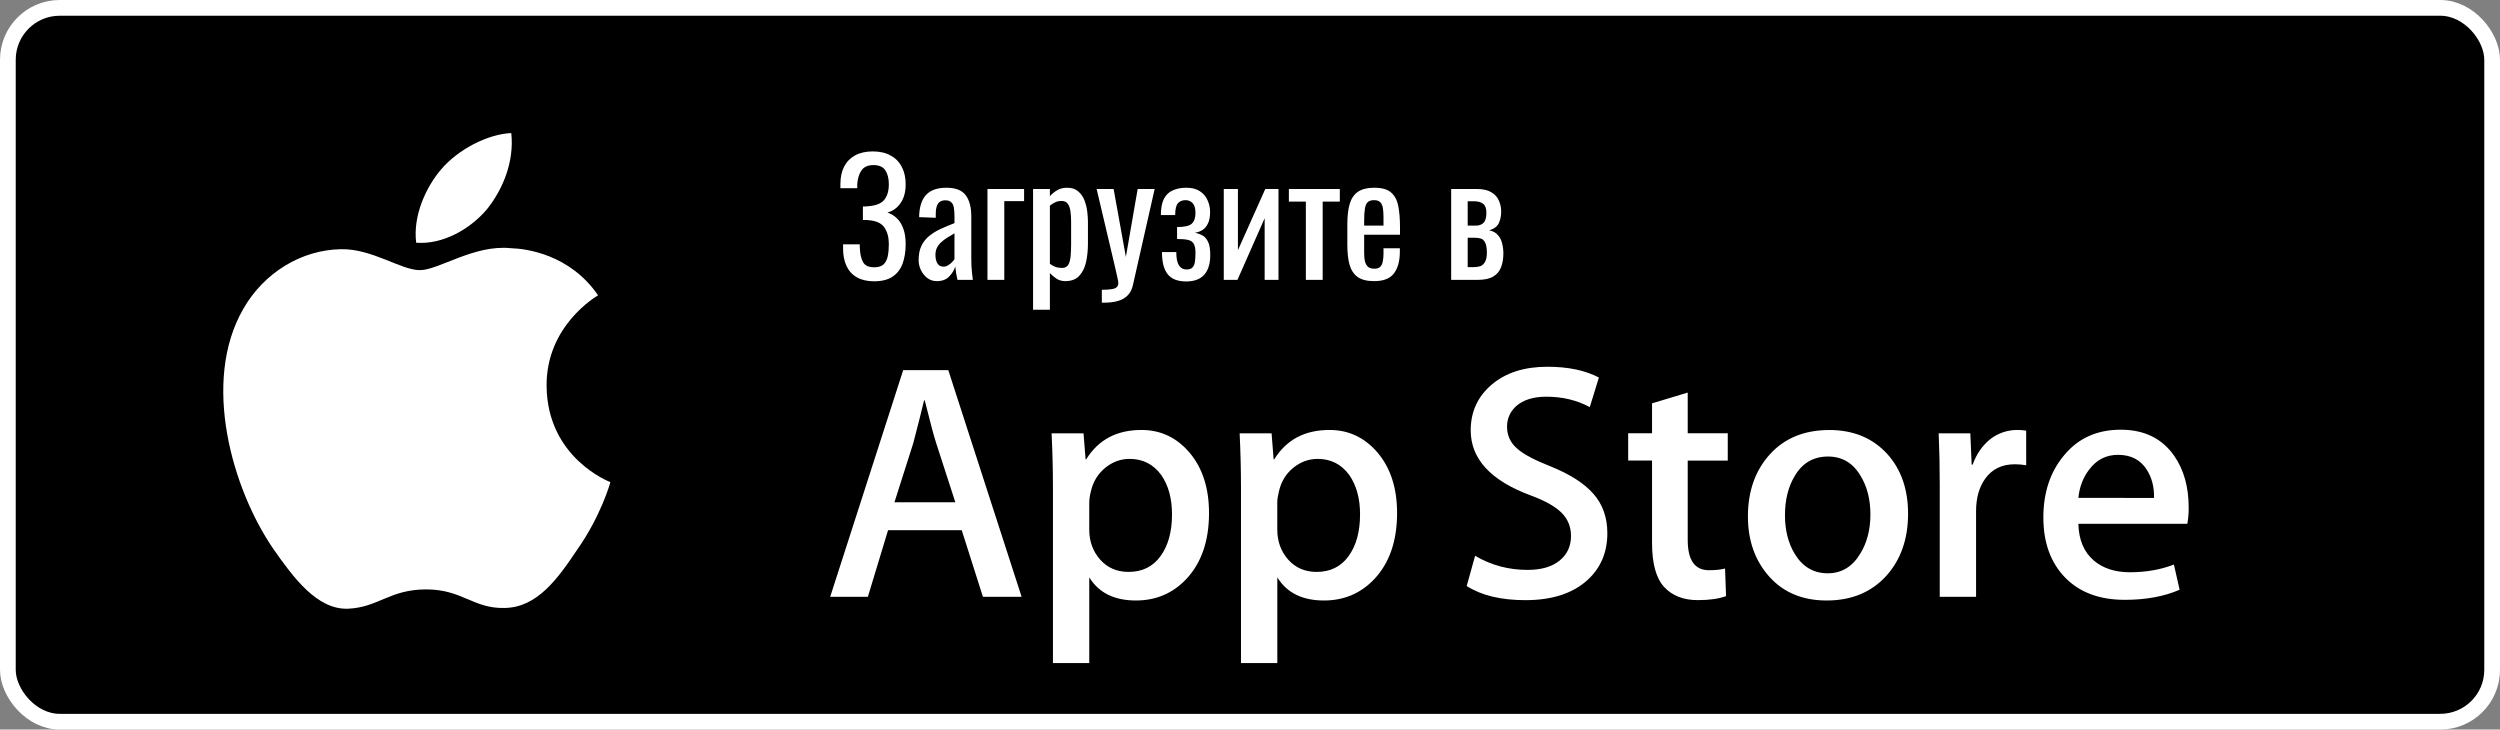 <?xml version="1.0" encoding="UTF-8"?> <svg xmlns="http://www.w3.org/2000/svg" width="795" height="232" viewBox="0 0 795 232" fill="none"><rect x="0" y="0" width="795" height="232" fill="#808080" stroke="none"/> <rect x="2.5" y="2.5" width="790" height="227" rx="16.5" fill="black" stroke="white" stroke-width="5"></rect> <path d="M173.815 122.755C173.643 103.645 189.466 94.349 190.19 93.916C181.229 80.854 167.339 79.069 162.458 78.927C150.792 77.7 139.477 85.906 133.534 85.906C127.473 85.906 118.322 79.046 108.459 79.247C95.767 79.443 83.894 86.789 77.382 98.197C63.943 121.457 73.966 155.638 86.841 174.439C93.282 183.653 100.808 193.928 110.659 193.567C120.297 193.175 123.897 187.43 135.527 187.43C147.05 187.43 150.431 193.567 160.477 193.335C170.82 193.175 177.332 184.086 183.548 174.795C190.991 164.247 193.98 153.847 194.098 153.314C193.861 153.231 174.017 145.653 173.815 122.755ZM154.837 66.559C160.02 60.078 163.567 51.261 162.583 42.315C155.08 42.647 145.698 47.502 140.295 53.841C135.515 59.426 131.245 68.581 132.348 77.19C140.775 77.818 149.428 72.938 154.837 66.559Z" fill="white"></path> <path d="M324.876 189.783H312.571L305.83 168.608H282.401L275.98 189.783H264L287.218 117.693H301.555L324.876 189.783ZM303.798 159.724L297.703 140.9C297.058 138.977 295.844 134.448 294.067 127.319H293.85C293.135 130.385 291.992 134.914 290.426 140.9L284.433 159.724H303.798ZM384.468 163.153C384.468 171.993 382.068 178.981 377.262 184.111C372.959 188.678 367.611 190.958 361.234 190.958C354.347 190.958 349.395 188.504 346.387 183.586V210.86H334.835V154.886C334.835 149.334 334.689 143.641 334.407 137.801H344.567L345.212 146.04H345.428C349.281 139.832 355.127 136.728 362.973 136.728C369.107 136.728 374.227 139.15 378.324 143.998C382.415 148.857 384.468 155.238 384.468 163.153ZM372.699 163.575C372.699 158.516 371.562 154.345 369.275 151.056C366.777 147.638 363.423 145.927 359.218 145.927C356.368 145.927 353.778 146.88 351.465 148.76C349.145 150.656 347.628 153.131 346.918 156.197C346.602 157.344 346.421 158.524 346.382 159.713V168.385C346.382 172.161 347.542 175.352 349.861 177.963C352.18 180.563 355.192 181.868 358.899 181.868C363.25 181.868 366.636 180.184 369.058 176.841C371.486 173.488 372.699 169.068 372.699 163.575ZM444.272 163.153C444.272 171.993 441.871 178.981 437.065 184.111C432.757 188.678 427.415 190.958 421.032 190.958C414.145 190.958 409.193 188.504 406.185 183.586V210.86H394.633V154.886C394.633 149.334 394.487 143.641 394.205 137.801H404.365L405.01 146.04H405.226C409.073 139.832 414.92 136.728 422.771 136.728C428.9 136.728 434.02 139.15 438.127 143.998C442.213 148.857 444.272 155.238 444.272 163.153ZM432.497 163.575C432.497 158.516 431.354 154.345 429.067 151.056C426.57 147.638 423.226 145.927 419.022 145.927C416.172 145.927 413.582 146.88 411.257 148.76C408.938 150.656 407.426 153.131 406.716 156.197C406.364 157.627 406.175 158.792 406.175 159.713V168.385C406.175 172.161 407.339 175.352 409.648 177.963C411.967 180.558 414.98 181.868 418.697 181.868C423.053 181.868 426.44 180.184 428.856 176.841C431.284 173.488 432.497 169.068 432.497 163.575ZM511.135 169.561C511.135 175.698 508.99 180.688 504.725 184.539C500.033 188.743 493.482 190.85 485.083 190.85C477.324 190.85 471.104 189.355 466.411 186.359L469.083 176.733C474.149 179.734 479.714 181.229 485.771 181.229C490.128 181.229 493.514 180.243 495.931 178.288C498.353 176.327 499.578 173.705 499.578 170.433C499.578 167.503 498.564 165.049 496.576 163.05C494.576 161.056 491.271 159.198 486.628 157.492C474.003 152.785 467.685 145.899 467.685 136.842C467.685 130.927 469.917 126.084 474.371 122.298C478.825 118.517 484.731 116.626 492.079 116.626C498.64 116.626 504.107 117.769 508.448 120.05L505.549 129.464C501.463 127.254 496.852 126.149 491.694 126.149C487.619 126.149 484.422 127.151 482.136 129.145C480.212 130.927 479.237 133.099 479.237 135.678C479.237 138.522 480.348 140.883 482.558 142.736C484.476 144.442 487.977 146.3 493.038 148.294C499.247 150.796 503.809 153.711 506.73 157.059C509.672 160.406 511.135 164.583 511.135 169.561ZM549.427 146.468H536.694V171.706C536.694 178.125 538.937 181.327 543.435 181.327C545.499 181.327 547.211 181.153 548.566 180.79L548.886 189.561C546.61 190.411 543.613 190.839 539.902 190.839C535.339 190.839 531.774 189.447 529.2 186.662C526.637 183.878 525.348 179.214 525.348 172.649V146.447H517.762V137.779H525.348V128.262L536.694 124.838V137.779H549.427V146.468ZM606.765 163.364C606.765 171.354 604.479 177.914 599.916 183.044C595.143 188.325 588.792 190.958 580.876 190.958C573.236 190.958 567.162 188.428 562.632 183.374C558.102 178.309 555.837 171.928 555.837 164.231C555.837 156.176 558.178 149.578 562.843 144.448C567.52 139.312 573.816 136.745 581.732 136.745C589.361 136.745 595.49 139.28 600.128 144.339C604.56 149.247 606.765 155.585 606.765 163.364ZM594.791 163.629C594.791 158.868 593.761 154.783 591.697 151.365C589.275 147.237 585.807 145.174 581.315 145.174C576.688 145.174 573.138 147.237 570.722 151.365C568.652 154.783 567.622 158.938 567.622 163.846C567.622 168.613 568.652 172.708 570.722 176.116C573.22 180.243 576.704 182.307 581.217 182.307C585.633 182.307 589.096 180.2 591.599 176.013C593.723 172.513 594.791 168.402 594.791 163.629ZM644.331 147.958C643.13 147.741 641.911 147.634 640.69 147.638C636.626 147.638 633.484 149.166 631.273 152.243C629.355 154.951 628.39 158.375 628.39 162.508V189.783H616.838V154.171C616.848 148.715 616.737 143.258 616.502 137.806H626.564L626.987 147.752H627.307C628.531 144.334 630.449 141.577 633.083 139.513C635.493 137.709 638.422 136.733 641.433 136.728C642.5 136.728 643.464 136.804 644.321 136.94L644.331 147.958ZM695.996 161.333C696.026 163.088 695.884 164.843 695.574 166.571H660.917C661.047 171.706 662.727 175.639 665.946 178.347C668.866 180.763 672.643 181.977 677.281 181.977C682.412 181.977 687.094 181.164 691.304 179.523L693.114 187.535C688.194 189.68 682.385 190.747 675.682 190.747C667.62 190.747 661.291 188.374 656.685 183.64C652.091 178.9 649.788 172.53 649.788 164.55C649.788 156.717 651.928 150.19 656.214 144.984C660.701 139.426 666.764 136.647 674.393 136.647C681.887 136.647 687.56 139.426 691.412 144.984C694.463 149.388 695.996 154.848 695.996 161.333ZM684.981 158.337C685.062 154.908 684.303 151.956 682.737 149.458C680.738 146.241 677.66 144.637 673.537 144.637C669.76 144.637 666.682 146.203 664.342 149.345C662.418 151.842 661.275 154.843 660.923 158.326L684.981 158.337Z" fill="white"></path> <path d="M278 89.45C275.8 89.45 273.967 89.033 272.5 88.2C271.033 87.367 269.933 86.167 269.2 84.6C268.467 83.033 268.1 81.183 268.1 79.05V77.7H273.4C273.4 77.933 273.4 78.183 273.4 78.45C273.4 78.683 273.417 78.9 273.45 79.1C273.517 80.833 273.85 82.25 274.45 83.35C275.05 84.45 276.233 85 278 85C279.3 85 280.283 84.7 280.95 84.1C281.617 83.467 282.067 82.6 282.3 81.5C282.533 80.367 282.65 79.067 282.65 77.6C282.65 75.5 282.183 73.75 281.25 72.35C280.317 70.95 278.55 70.167 275.95 70C275.817 69.967 275.65 69.95 275.45 69.95C275.283 69.95 275.1 69.95 274.9 69.95C274.733 69.95 274.567 69.95 274.4 69.95V65.65C274.533 65.65 274.683 65.65 274.85 65.65C275.05 65.65 275.233 65.65 275.4 65.65C275.6 65.617 275.75 65.6 275.85 65.6C278.417 65.433 280.183 64.767 281.15 63.6C282.15 62.4 282.65 60.733 282.65 58.6C282.65 56.767 282.283 55.3 281.55 54.2C280.85 53.067 279.583 52.5 277.75 52.5C275.983 52.5 274.717 53.067 273.95 54.2C273.183 55.3 272.733 56.75 272.6 58.55C272.6 58.75 272.6 58.967 272.6 59.2C272.6 59.4 272.6 59.617 272.6 59.85H267.25V58.5C267.25 56.333 267.65 54.483 268.45 52.95C269.25 51.417 270.417 50.233 271.95 49.4C273.483 48.567 275.35 48.15 277.55 48.15C279.783 48.15 281.667 48.583 283.2 49.45C284.767 50.283 285.95 51.483 286.75 53.05C287.583 54.583 288 56.433 288 58.6C288 61.033 287.467 63.017 286.4 64.55C285.367 66.083 283.967 67.1 282.2 67.6C283.4 68 284.433 68.633 285.3 69.5C286.167 70.367 286.833 71.483 287.3 72.85C287.767 74.183 288 75.767 288 77.6C288 80 287.667 82.1 287 83.9C286.333 85.667 285.267 87.033 283.8 88C282.333 88.967 280.4 89.45 278 89.45ZM297.923 89.4C296.79 89.4 295.79 89.083 294.923 88.45C294.057 87.783 293.373 86.95 292.873 85.95C292.373 84.917 292.123 83.833 292.123 82.7C292.123 80.9 292.423 79.383 293.023 78.15C293.623 76.917 294.44 75.883 295.473 75.05C296.54 74.183 297.757 73.433 299.123 72.8C300.523 72.167 301.99 71.55 303.523 70.95V68.9C303.523 67.733 303.457 66.767 303.323 66C303.19 65.233 302.907 64.667 302.473 64.3C302.073 63.9 301.457 63.7 300.623 63.7C299.89 63.7 299.29 63.867 298.823 64.2C298.39 64.533 298.073 65.017 297.873 65.65C297.673 66.25 297.573 66.967 297.573 67.8V69.25L292.273 69.05C292.34 65.85 293.073 63.5 294.473 62C295.873 60.467 298.04 59.7 300.973 59.7C303.84 59.7 305.873 60.483 307.073 62.05C308.273 63.617 308.873 65.883 308.873 68.85V82.05C308.873 82.95 308.89 83.817 308.923 84.65C308.99 85.483 309.057 86.267 309.123 87C309.223 87.7 309.307 88.367 309.373 89H304.473C304.373 88.467 304.24 87.8 304.073 87C303.94 86.167 303.84 85.417 303.773 84.75C303.44 85.883 302.79 86.95 301.823 87.95C300.89 88.917 299.59 89.4 297.923 89.4ZM300.023 84.8C300.557 84.8 301.057 84.65 301.523 84.35C301.99 84.05 302.407 83.717 302.773 83.35C303.14 82.95 303.39 82.633 303.523 82.4V74.2C302.69 74.667 301.907 75.133 301.173 75.6C300.44 76.067 299.79 76.567 299.223 77.1C298.69 77.6 298.257 78.183 297.923 78.85C297.623 79.483 297.473 80.217 297.473 81.05C297.473 82.217 297.69 83.133 298.123 83.8C298.557 84.467 299.19 84.8 300.023 84.8ZM314.013 89V60.1H325.663V63.95H319.363V89H314.013ZM328.514 98.5V60.1H333.864V62.4C334.498 61.667 335.264 61.033 336.164 60.5C337.064 59.967 338.131 59.7 339.364 59.7C340.864 59.7 342.048 60.1 342.914 60.9C343.814 61.667 344.481 62.65 344.914 63.85C345.348 65.017 345.631 66.217 345.764 67.45C345.898 68.65 345.964 69.683 345.964 70.55V77.55C345.964 79.583 345.764 81.517 345.364 83.35C344.964 85.15 344.231 86.617 343.164 87.75C342.131 88.85 340.664 89.4 338.764 89.4C337.731 89.4 336.814 89.15 336.014 88.65C335.214 88.117 334.498 87.517 333.864 86.85V98.5H328.514ZM337.714 85.2C338.648 85.2 339.314 84.867 339.714 84.2C340.114 83.5 340.364 82.567 340.464 81.4C340.564 80.233 340.614 78.95 340.614 77.55V70.55C340.614 69.35 340.548 68.25 340.414 67.25C340.281 66.217 339.998 65.4 339.564 64.8C339.131 64.2 338.448 63.9 337.514 63.9C336.814 63.9 336.148 64.05 335.514 64.35C334.881 64.65 334.331 65 333.864 65.4V83.9C334.364 84.267 334.931 84.583 335.564 84.85C336.198 85.083 336.914 85.2 337.714 85.2ZM350.379 96.25V92.15C351.679 92.15 352.712 92.083 353.479 91.95C354.246 91.85 354.796 91.633 355.129 91.3C355.462 91 355.629 90.567 355.629 90C355.629 89.7 355.512 89.033 355.279 88C355.046 86.967 354.796 85.867 354.529 84.7L348.729 60.1H354.129L358.029 81.7L361.779 60.1H367.179L360.279 90.6C359.979 92 359.429 93.1 358.629 93.9C357.829 94.733 356.796 95.333 355.529 95.7C354.296 96.067 352.796 96.25 351.029 96.25H350.379ZM377.209 89.5C375.876 89.5 374.726 89.317 373.759 88.95C372.792 88.583 371.992 88.017 371.359 87.25C370.726 86.45 370.259 85.467 369.959 84.3C369.659 83.133 369.509 81.75 369.509 80.15H374.059C374.059 82.117 374.342 83.533 374.909 84.4C375.476 85.267 376.276 85.7 377.309 85.7C378.209 85.7 378.859 85.467 379.259 85C379.659 84.533 379.909 83.9 380.009 83.1C380.109 82.267 380.159 81.35 380.159 80.35C380.159 79.083 379.976 78.15 379.609 77.55C379.276 76.917 378.676 76.5 377.809 76.3C376.976 76.1 375.809 76 374.309 76V72.2C376.642 72.2 378.192 71.85 378.959 71.15C379.759 70.45 380.159 69.3 380.159 67.7C380.159 66.267 379.859 65.233 379.259 64.6C378.659 63.967 377.909 63.65 377.009 63.65C376.009 63.65 375.209 63.967 374.609 64.6C374.009 65.233 373.709 66.5 373.709 68.4H369.159C369.159 66.233 369.476 64.517 370.109 63.25C370.776 61.983 371.709 61.083 372.909 60.55C374.142 59.983 375.576 59.7 377.209 59.7C379.009 59.7 380.459 60.067 381.559 60.8C382.692 61.533 383.509 62.5 384.009 63.7C384.542 64.867 384.809 66.1 384.809 67.4C384.809 69.067 384.542 70.367 384.009 71.3C383.509 72.233 382.876 72.9 382.109 73.3C381.376 73.7 380.659 73.933 379.959 74C380.692 74.133 381.426 74.383 382.159 74.75C382.926 75.083 383.559 75.733 384.059 76.7C384.592 77.633 384.859 79.1 384.859 81.1C384.859 83.833 384.226 85.917 382.959 87.35C381.692 88.783 379.776 89.5 377.209 89.5ZM389.159 89V60.1H393.659V79.55L402.359 60.1H406.559V89H402.159V69.4L393.509 89H389.159ZM415.261 89V64.1H409.861V60.1H426.061V64.1H420.611V89H415.261ZM437.003 89.4C434.736 89.4 432.986 88.967 431.753 88.1C430.519 87.2 429.653 85.9 429.153 84.2C428.686 82.467 428.453 80.35 428.453 77.85V71.25C428.453 68.683 428.703 66.55 429.203 64.85C429.703 63.15 430.569 61.867 431.803 61C433.069 60.133 434.803 59.7 437.003 59.7C439.436 59.7 441.219 60.2 442.353 61.2C443.519 62.2 444.286 63.65 444.653 65.55C445.019 67.417 445.203 69.667 445.203 72.3V74.65H433.803V80.45C433.803 81.617 433.903 82.567 434.103 83.3C434.336 84.033 434.686 84.583 435.153 84.95C435.653 85.283 436.286 85.45 437.053 85.45C437.853 85.45 438.453 85.267 438.853 84.9C439.286 84.5 439.569 83.95 439.703 83.25C439.869 82.517 439.953 81.667 439.953 80.7V78.95H445.153V80.05C445.153 82.95 444.536 85.233 443.303 86.9C442.069 88.567 439.969 89.4 437.003 89.4ZM433.803 71.75H439.953V69.15C439.953 67.95 439.886 66.95 439.753 66.15C439.619 65.317 439.336 64.7 438.903 64.3C438.503 63.867 437.853 63.65 436.953 63.65C436.086 63.65 435.419 63.85 434.953 64.25C434.519 64.65 434.219 65.333 434.053 66.3C433.886 67.233 433.803 68.533 433.803 70.2V71.75ZM461.473 89V60.1H469.573C471.54 60.1 473.073 60.433 474.173 61.1C475.307 61.733 476.107 62.583 476.573 63.65C477.073 64.683 477.34 65.8 477.373 67C477.407 68.433 477.173 69.717 476.673 70.85C476.173 71.983 475.14 72.783 473.573 73.25C474.773 73.483 475.69 73.983 476.323 74.75C476.99 75.483 477.44 76.367 477.673 77.4C477.94 78.433 478.073 79.5 478.073 80.6C478.073 82.267 477.823 83.733 477.323 85C476.857 86.267 476.023 87.25 474.823 87.95C473.657 88.65 471.99 89 469.823 89H461.473ZM466.723 84.95H468.623C469.39 84.95 470.09 84.85 470.723 84.65C471.357 84.417 471.857 83.967 472.223 83.3C472.623 82.633 472.823 81.667 472.823 80.4C472.823 78.9 472.64 77.817 472.273 77.15C471.94 76.45 471.473 76.017 470.873 75.85C470.307 75.683 469.64 75.6 468.873 75.6H466.723V84.95ZM466.723 71.75H469.323C470.357 71.75 471.173 71.45 471.773 70.85C472.373 70.25 472.673 69.183 472.673 67.65C472.673 66.283 472.323 65.333 471.623 64.8C470.923 64.267 469.973 64 468.773 64H466.723V71.75Z" fill="white"></path> </svg> 